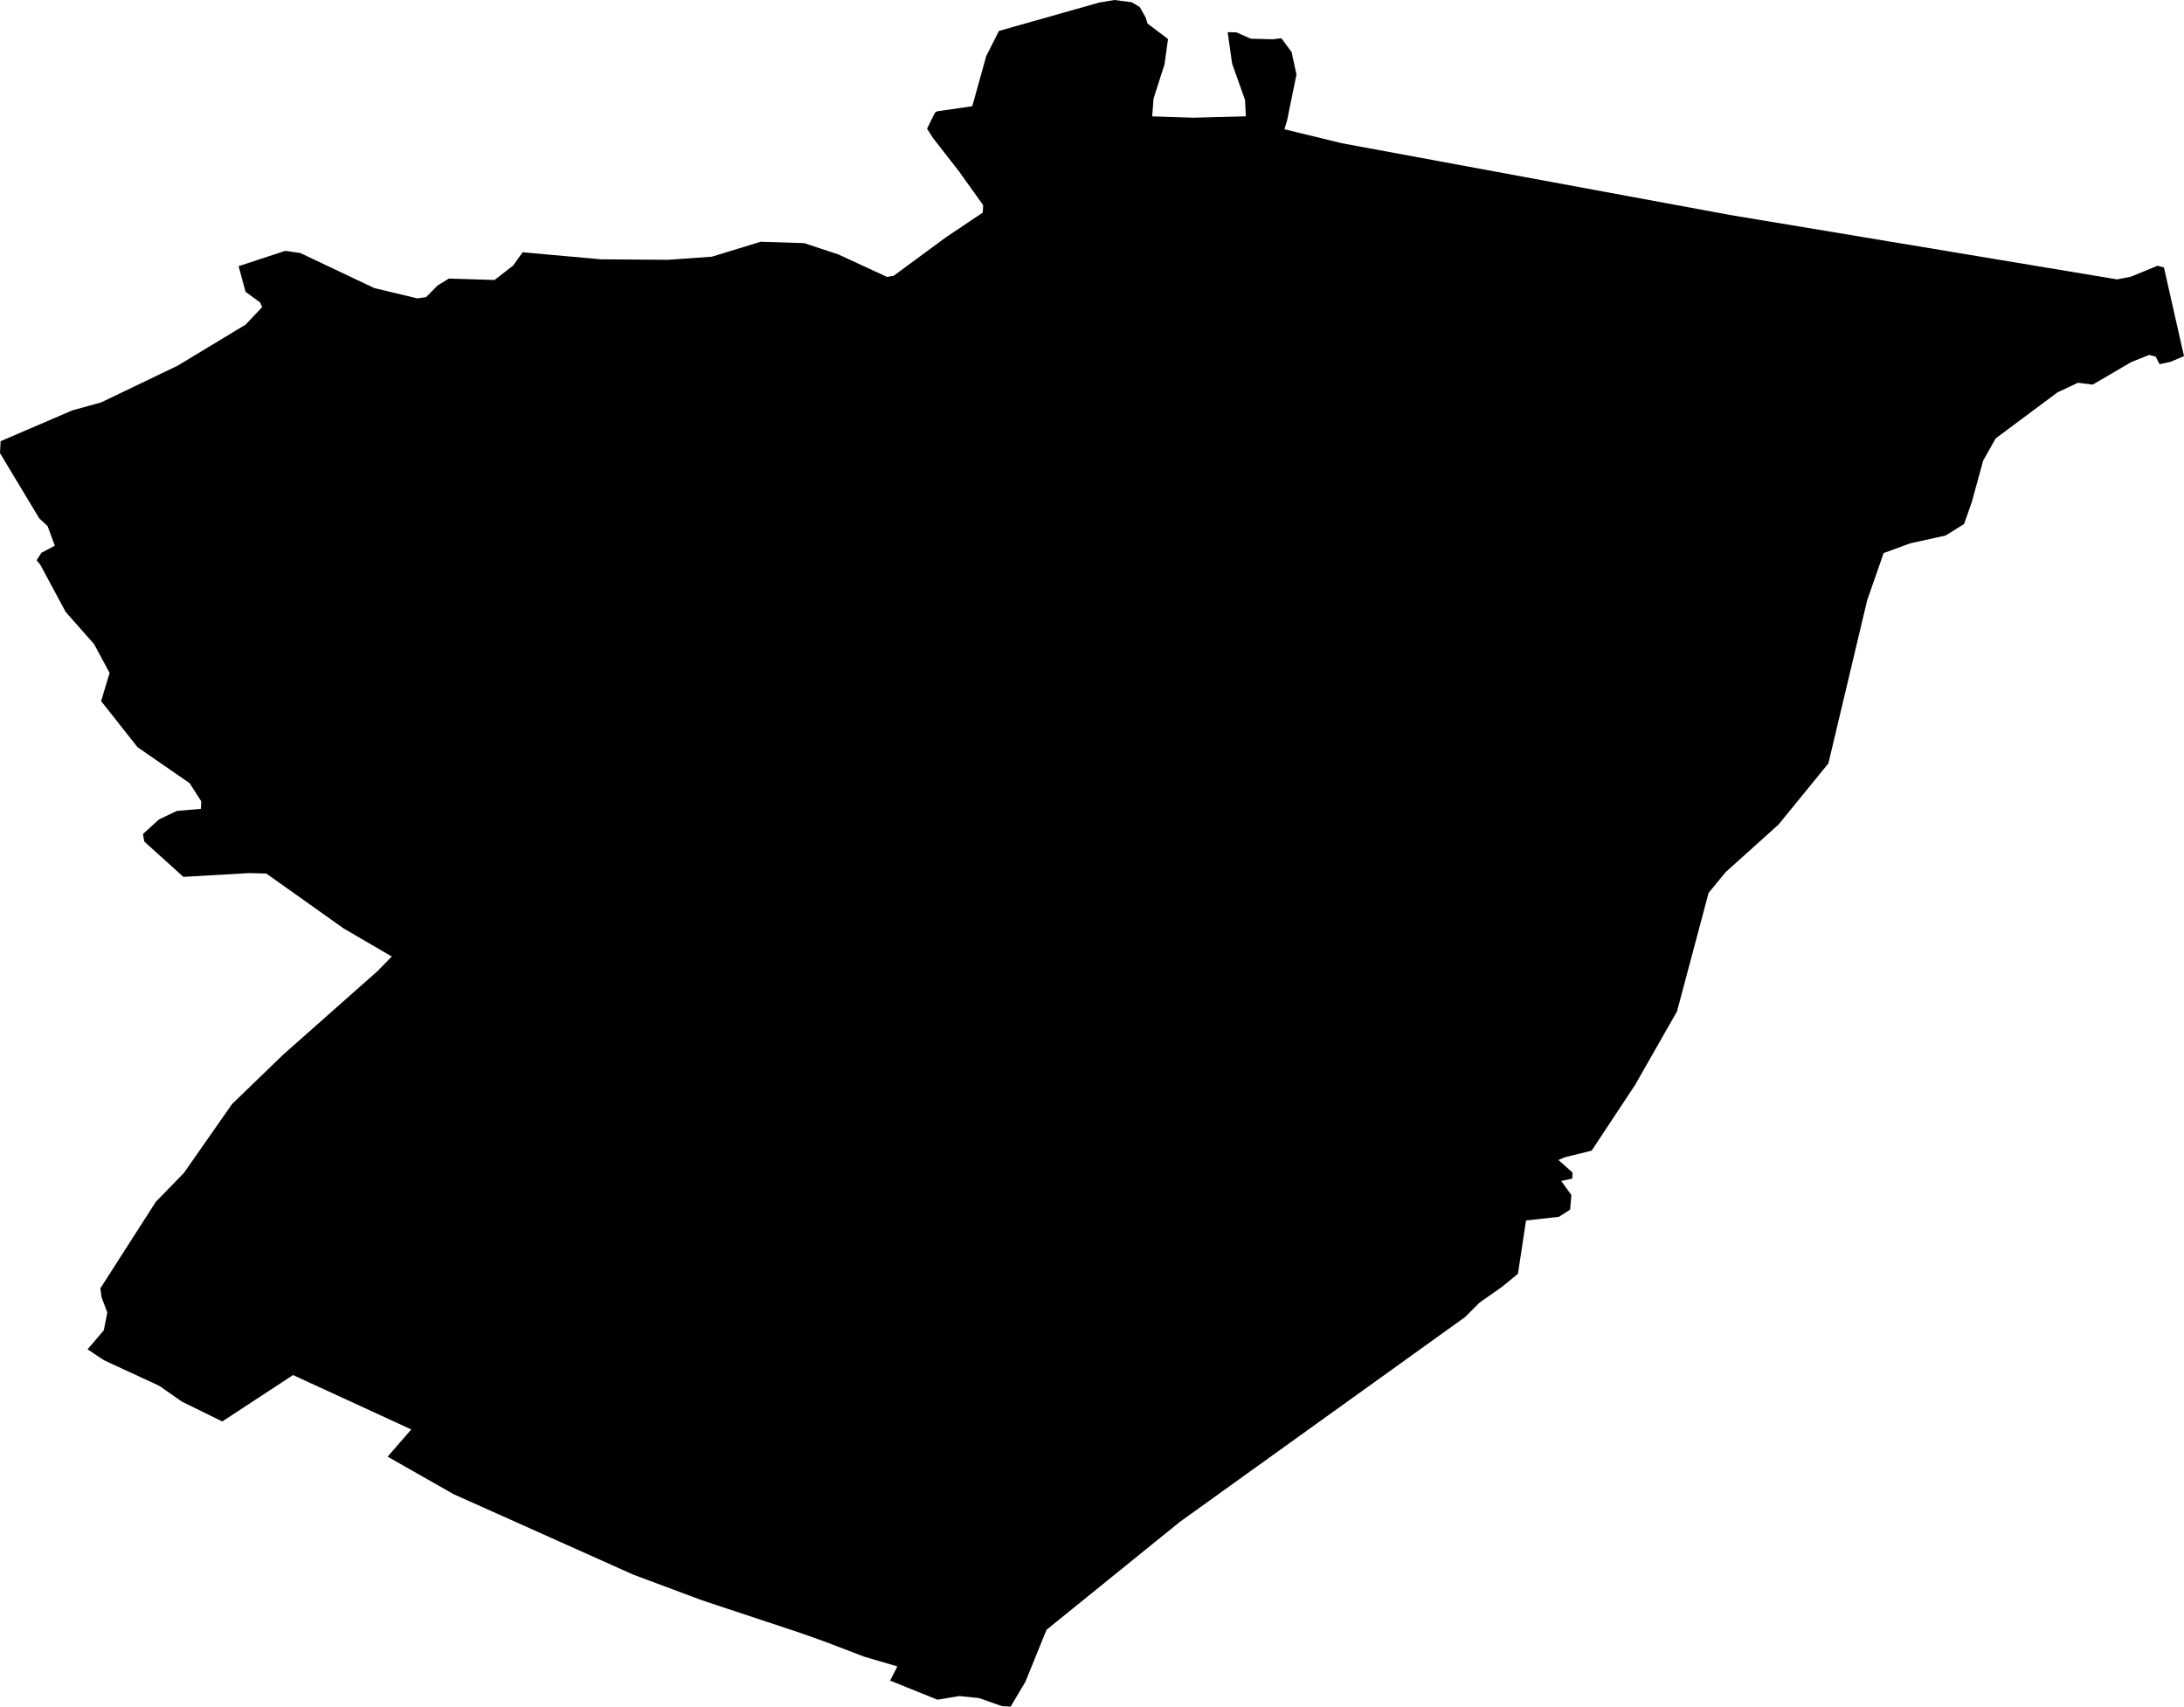 <svg width="1024" height="800.172" class="wof-locality" edtf:cessation="" edtf:inception="" id="wof-%!s(int64=101889911)" mz:is_ceased="-1" mz:is_current="1" mz:is_deprecated="-1" mz:is_superseded="0" mz:is_superseding="0" mz:latitude="46.826006" mz:longitude="5.86522" mz:max_latitude="46.852307" mz:max_longitude="5.909922" mz:min_latitude="46.800885" mz:min_longitude="5.844116" mz:uri="https://data.whosonfirst.org/101/889/911/101889911.geojson" viewBox="0 0 1024.00 800.17" wof:belongsto="85683173,102191581,404227883,404395365,85633147,1108826395,136253037,102065297" wof:country="FR" wof:id="101889911" wof:lastmodified="1690896172" wof:name="Valempoulières" wof:parent_id="404395365" wof:path="101/889/911/101889911.geojson" wof:placetype="locality" wof:repo="whosonfirst-data-admin-fr" wof:superseded_by="" wof:supersedes="" xmlns="http://www.w3.org/2000/svg" xmlns:edtf="x-urn:namespaces#edtf" xmlns:mz="x-urn:namespaces#mz" xmlns:wof="x-urn:namespaces#wof"><path d="M41.05 632.659,48.659 623.743,50.324 615.371,47.632 608.291,47.041 604.074,73.058 563.491,86.238 549.937,108.771 517.695,132.657 494.587,177.005 455.312,183.696 448.48,161.102 435.3,124.876 409.578,116.707 409.376,85.974 411.134,67.643 394.562,67.021 391.045,74.521 384.214,82.908 380.215,94.19 379.234,94.377 375.733,88.899 367.19,64.469 350.322,47.414 328.724,51.382 315.513,44.115 302.006,30.811 286.958,18.906 264.8,17.179 262.652,19.404 259.198,25.707 255.852,22.314 246.656,18.409 243.046,0 212.453,0.296 206.851,33.954 192.395,47.43 188.676,83.266 171.465,115.135 152.217,122.915 144,122.013 141.869,115.119 136.796,111.883 124.798,133.715 117.625,140.811 118.636,175.496 135.069,195.678 139.908,199.786 139.317,205.186 133.839,210.461 130.603,231.888 131.272,240.618 124.487,245.037 118.278,281.637 121.577,313.303 121.811,333.812 120.348,356.656 113.346,377.056 113.999,393.115 119.305,415.865 129.825,418.946 129.342,443.61 111.183,460.774 99.683,460.96 96.182,449.741 80.481,437.494 64.764,434.662 60.345,438.335 52.86,439.393 52.191,455.856 49.795,462.423 26.267,468.367 14.503,515.252 1.229,522.472 0,530.595 1.043,534.361 3.252,537.162 8.216,538.033 11.048,547.65 18.3,546.001 30.173,540.865 46.169,540.212 54.572,559.585 55.194,584.14 54.541,583.736 46.823,577.698 29.846,575.613 15.079,579.705 15.172,586.49 18.144,596.698 18.409,600.806 17.942,605.568 24.384,607.871 34.95,603.451 56.564,602.206 60.61,629.251 67.176,810.956 100.757,992.629 130.992,999.025 129.762,1011.567 124.612,1014.586 125.39,1024 166.984,1017.729 169.629,1012.563 170.765,1010.711 167.202,1007.677 166.424,999.336 169.723,981.192 180.335,974.283 179.464,964.651 183.992,935.708 205.544,929.841 215.923,924.504 235.405,920.878 245.691,912.226 251.091,895.685 254.732,883.174 259.322,875.456 281.419,857.265 357.932,833.861 386.641,808.98 409.018,801.106 418.635,786.292 474.203,766.685 508.608,746.254 539.512,733.836 542.562,730.693 543.884,737.322 549.797,737.182 552.598,732.015 553.734,736.762 560.301,736.186 567.148,730.911 570.525,715.505 572.236,711.708 597.243,704.239 603.358,693.627 610.812,686.951 617.503,553.19 713.56,490.682 764.149,480.816 788.439,473.86 800.172,469.783 799.939,458.968 796.157,449.819 795.224,439.533 796.935,417.343 787.972,420.751 781.328,405.066 776.722,387.062 769.828,375.64 765.751,329.082 750.299,296.855 738.271,212.671 700.567,181.751 682.983,192.831 670.223,137.403 644.719,104.211 666.473,88.277 658.646,85.289 657.168,74.661 649.761,48.737 637.763,41.05 632.659 Z"/></svg>